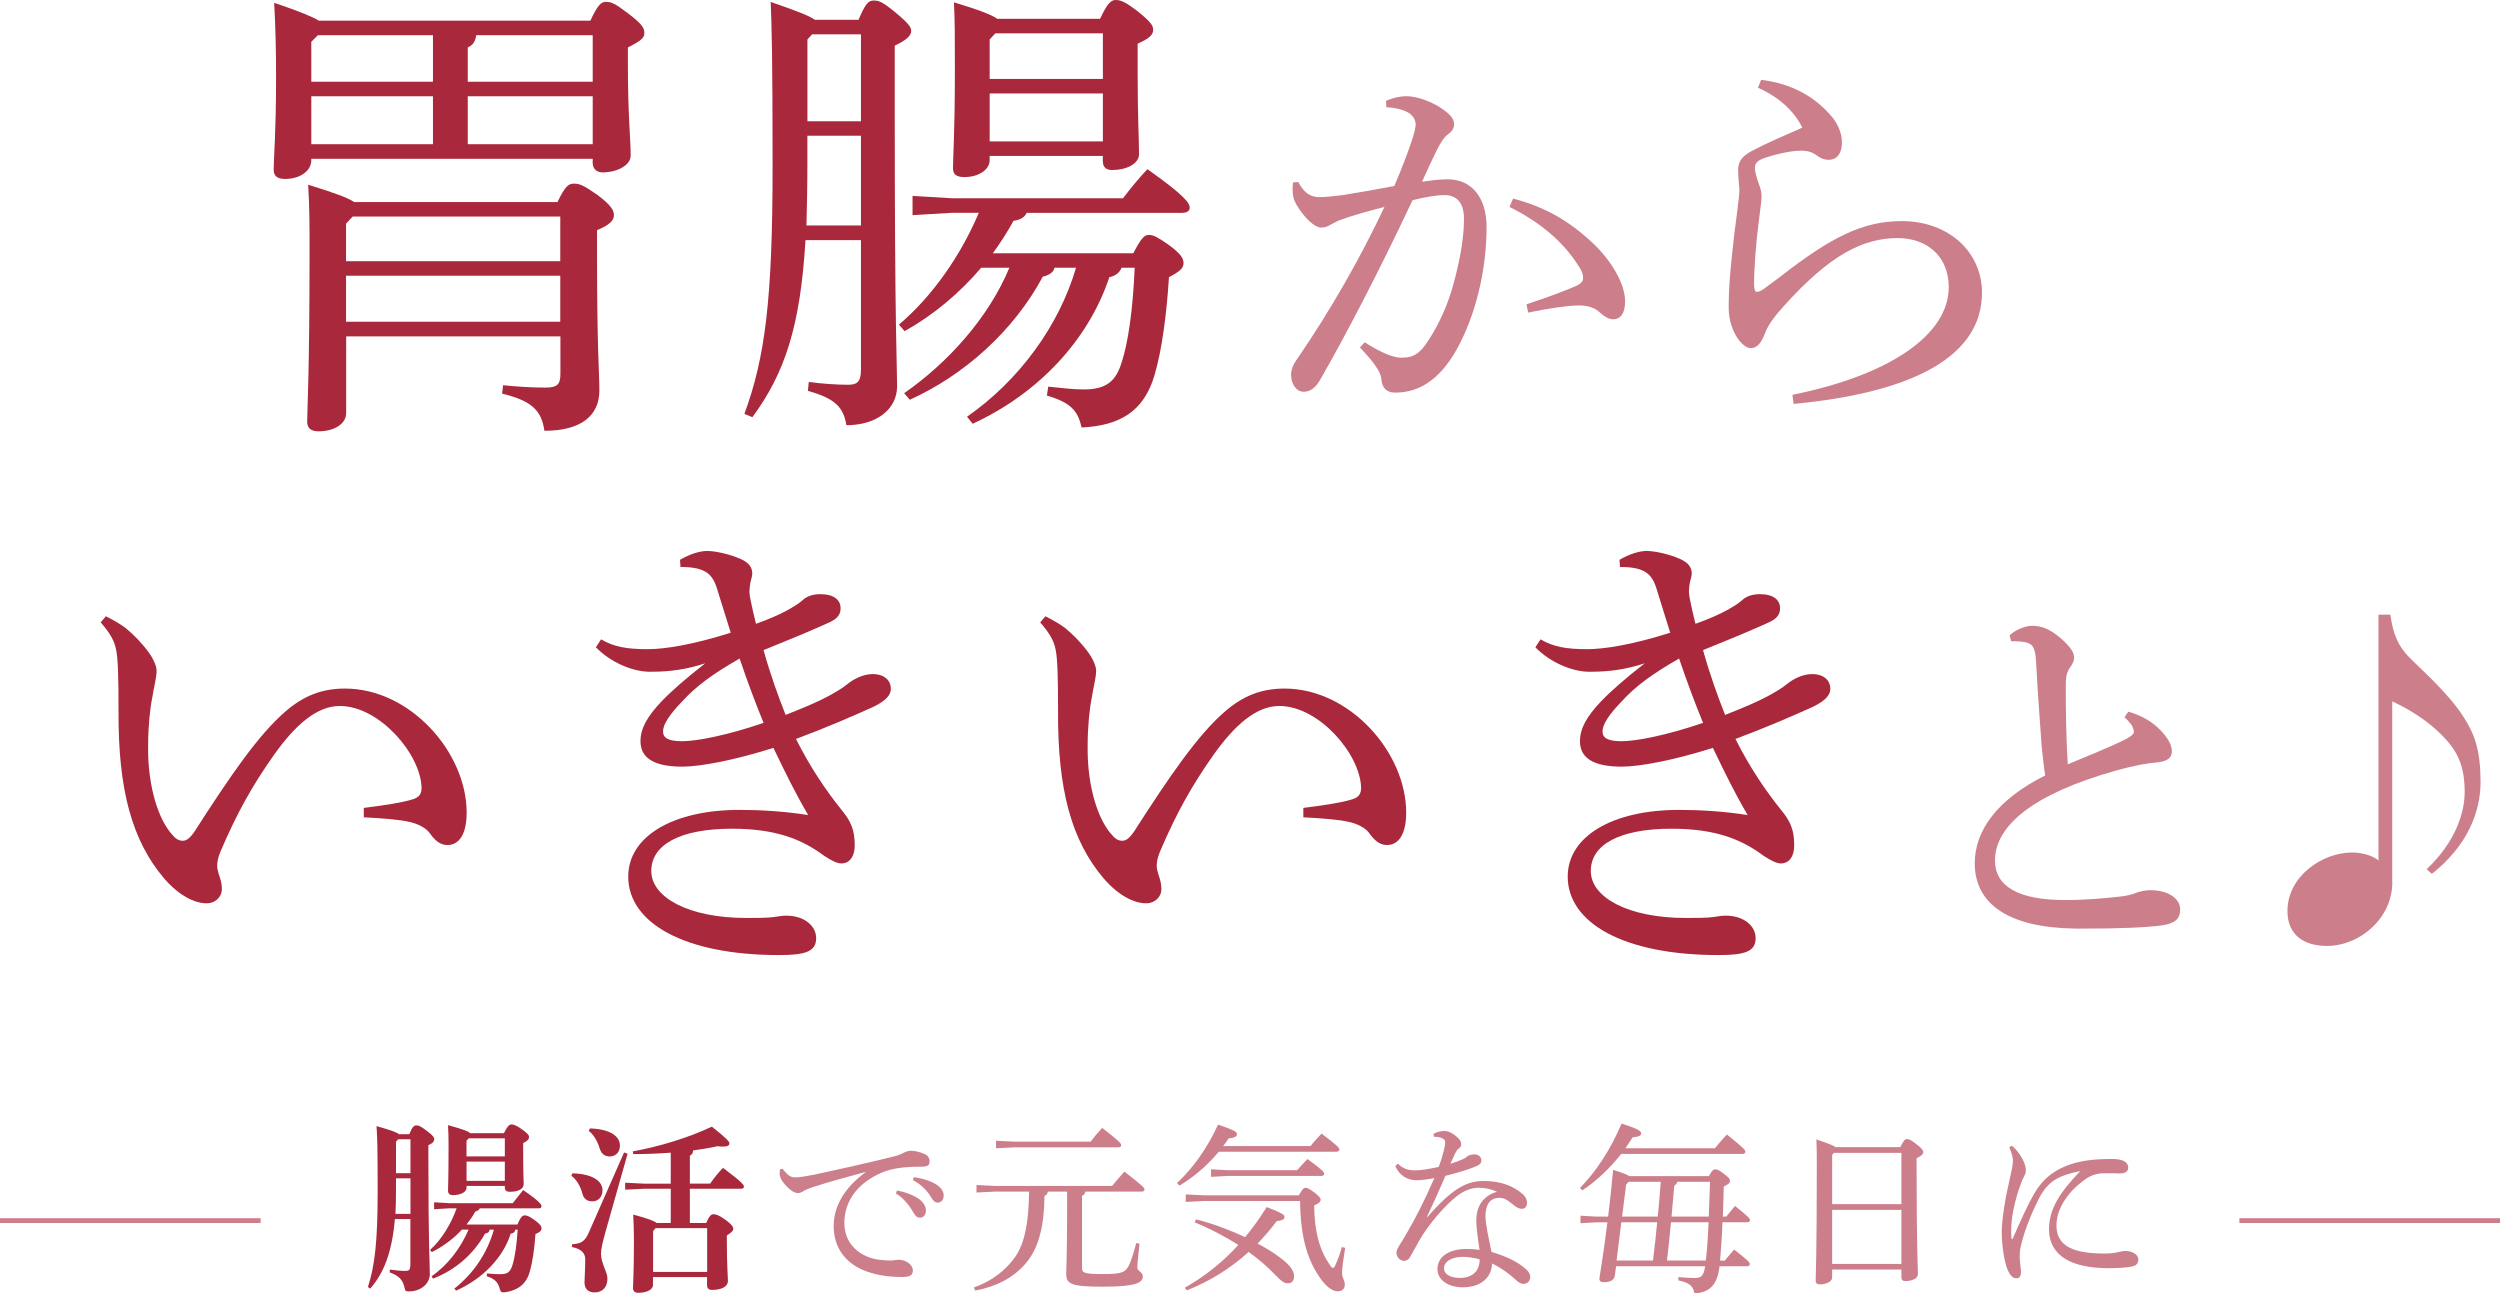 <?xml version="1.0" encoding="UTF-8"?>
<svg id="_レイヤー_2" data-name="レイヤー 2" xmlns="http://www.w3.org/2000/svg" viewBox="0 0 518 267.98">
  <defs>
    <style>
      .cls-1 {
        fill: #cc7e8a;
      }

      .cls-2 {
        fill: #aa283c;
      }
    </style>
  </defs>
  <g id="contents">
    <g>
      <g>
        <g>
          <path class="cls-2" d="m81.82,252.57c-.57,6.76-2.24,11.2-5.12,14.43l-.46-.34c1.4-4.4,2.01-9.23,2.01-19.78,0-9.04-.08-11.35-.23-13.55,3.08.87,4.21,1.29,4.63,1.67h2.16c.61-1.56.99-1.82,1.48-1.82.46,0,.8.11,2.16,1.14,1.29.95,1.52,1.37,1.52,1.75s-.3.83-1.21,1.21v2.09c0,19.25.3,22.55.3,24.6s-1.9,3.61-4.33,3.61c-.68,0-.76-.08-.91-.76-.34-1.59-1.1-2.47-3.08-3.19l.04-.57c1.14.15,2.13.27,3.11.27.91,0,1.14-.15,1.14-1.48v-9.26h-3.23Zm3.23-1.06v-7.36h-3v2.88c0,1.59-.04,3.08-.11,4.48h3.11Zm0-8.43v-7.02h-2.54l-.46.49v6.53h3Zm16.4,11.69c-.08.53-.3.72-.95.83-2.51,4.48-6.3,7.59-10.78,9.34l-.3-.49c3.38-2.35,6.04-5.85,7.67-9.68h-1.37c-1.75,1.9-3.95,3.53-6.26,4.67l-.34-.46c2.43-2.2,4.33-5.39,5.5-8.62h-1.48l-3.19.19v-1.44l3.19.19h13.1c.61-.8,1.48-1.9,2.16-2.73,3.46,2.39,3.8,3,3.8,3.38,0,.27-.23.42-.61.42h-12.19c-.15.34-.46.57-.91.65-.49.91-1.14,1.82-1.82,2.7h10.55c.65-1.63,1.1-1.9,1.48-1.9.49,0,.99.19,2.09.99,1.1.8,1.41,1.25,1.41,1.71,0,.49-.34.8-1.25,1.18-.19,2.77-.57,5.66-1.18,7.78-.68,2.51-2.39,3.83-4.94,4.25-.23.04-.42.04-.53.04-.53,0-.61-.23-.84-1.02-.34-1.18-1.14-1.86-2.62-2.32l.08-.57c1.29.11,1.97.15,2.66.15,1.56,0,2.13-.38,2.62-1.94.53-1.75.87-4.29,1.06-7.29h-.49c-.08.49-.34.76-.95.83-1.56,4.9-5.7,9.3-11.31,11.81l-.38-.42c3.99-3.11,6.87-7.44,8.2-12.22h-.87Zm-4.78-8.66c0,.76-.99,1.52-2.85,1.52-.65,0-.99-.3-.99-.95,0-.46.11-2.43.11-9.45,0-1.94-.04-2.7-.11-4.1,3.15.87,4.25,1.29,4.59,1.67h6.99c.65-1.33,1.1-1.82,1.52-1.82.49,0,1.06.19,2.28,1.06s1.4,1.21,1.4,1.56c0,.46-.27.8-1.21,1.25v1.06c0,5.43.11,6.99.11,7.4,0,1.1-1.18,1.63-2.92,1.63-.65,0-.99-.27-.99-.91v-.3h-7.93v.38Zm7.93-6.49v-3.76h-7.48l-.46.49v3.26h7.93Zm-7.93,5.05h7.93v-3.99h-7.93v3.99Z"/>
          <path class="cls-2" d="m118.61,243.11c4.02.11,6.23,1.52,6.23,3.53,0,1.4-.91,2.28-2.13,2.28-1.1,0-1.78-.57-2.05-1.63-.38-1.48-1.21-2.92-2.28-3.68l.23-.49Zm11.43-4.06l-4.48,15.83c-.72,2.58-1.03,3.91-1.03,4.9,0,2.01,1.33,3.72,1.33,5.16,0,1.63-.91,2.85-2.62,2.85-1.44,0-2.13-.8-2.13-2.09,0-1.03.15-2.58.15-4.78,0-1.25-.8-2.16-2.77-2.54l.04-.57c1.86-.11,2.66-.57,3.49-2.47l7.29-16.55.72.27Zm-7.82-5.24c4.02.11,6.23,1.52,6.23,3.57,0,1.33-.87,2.24-2.09,2.24-.87,0-1.71-.38-2.09-1.63-.49-1.59-1.29-2.92-2.28-3.68l.23-.49Zm8.92,4.75c5.31-.95,11.5-2.81,16.36-5.12,3.3,2.62,3.64,3.15,3.64,3.49,0,.42-.42.65-1.37.65-.3,0-.68-.04-1.14-.08-1.44.34-3.15.61-5.01.87-.04.61-.27.87-.68,1.1v5.77h4.21c.95-1.37,1.75-2.32,2.66-3.26,4.06,3.04,4.33,3.53,4.33,3.91,0,.23-.23.42-.61.42h-10.59v7.1h3.38c.57-1.37,1.02-1.82,1.44-1.82.49,0,1.06.08,2.54,1.14,1.29.95,1.63,1.48,1.63,1.82,0,.46-.27.76-1.33,1.44v1.18c0,5.16.23,7.36.23,8.2,0,1.33-1.52,1.9-3.3,1.9-.65,0-1.03-.3-1.03-.99v-1.67h-11.2v1.67c0,.8-1.06,1.59-3.08,1.59-.68,0-1.06-.34-1.06-.99,0-.91.19-3.04.19-10.1,0-2.01-.08-3.53-.15-5.12,3.27.87,4.44,1.37,4.86,1.75h2.92v-7.1h-5.58l-3.87.19v-1.44l3.87.19h5.58v-6.42c-2.47.19-5.09.3-7.78.3l-.08-.57Zm15.38,24.98v-9.07h-10.67l-.53.61v8.47h11.2Z"/>
          <path class="cls-1" d="m162.16,242.2c1.29,1.63,1.86,1.75,2.7,1.75s2.62-.3,4.1-.61c4.97-1.06,10.55-2.32,16.25-3.72.87-.23,1.52-.49,2.01-.76.61-.3,1.06-.42,1.48-.42.83,0,1.78.19,2.96.72.65.3.95.84.95,1.48,0,.84-.42,1.1-1.75,1.1-3.8,0-6.19.38-8.2,1.25-5.2,2.24-7.71,6.11-7.71,10.4,0,5.16,4.29,7.52,8.01,7.71.64.08,1.1.08,1.44.08.3,0,.57,0,.76-.04.46-.11.84-.11,1.06-.11,1.59,0,2.92,1.1,2.92,2.16,0,.99-.46,1.37-2.09,1.4h-.34c-2.96,0-5.62-.49-7.9-1.44-3.83-1.67-6.07-4.78-6.07-9.15,0-3.87,2.05-7.82,6.72-11.2-4.06,1.1-7.1,1.9-10.86,3.11-1.14.38-1.71.61-2.28.99-.34.19-.64.3-1.02.3-.42,0-.99-.23-1.52-.68-1.29-1.03-2.24-2.35-2.24-3.27,0-.34.04-.8.11-1.02l.49-.04Zm23.69,4.48c1.71.3,3.61.99,4.75,1.9.72.57,1.25,1.37,1.25,2.24,0,.95-.53,1.48-1.25,1.48-.76,0-1.06-.57-1.71-1.67-.65-1.06-1.82-2.51-3.26-3.34l.23-.61Zm3.49-2.77c1.86.27,3.57.76,4.82,1.63.99.68,1.37,1.44,1.37,2.2,0,.91-.57,1.44-1.25,1.44-.46,0-.87-.23-1.52-1.37-.76-1.25-2.13-2.54-3.61-3.3l.19-.61Z"/>
          <path class="cls-1" d="m217.1,246.91c-.04.49-.27.72-.68.87-.08,6.45-1.25,10.93-3.91,14.01-2.47,2.92-6.07,4.82-10.48,5.62l-.23-.65c3.76-1.33,6.61-3.57,8.58-6.38,1.86-2.73,2.77-6.8,2.85-13.48h-7.1l-3.8.19v-1.56l3.8.19h24.3c.8-.95,1.67-2.01,2.54-2.96,3.83,2.96,4.18,3.38,4.18,3.68,0,.27-.23.46-.61.46h-11.69c-.04.49-.27.72-.65.87v15c0,.99.53,1.21,4.4,1.21,3.61,0,4.4-.3,5.12-1.44.61-1.02,1.25-3.23,1.71-4.97l.68.11c-.19,1.78-.46,4.14-.46,5.01,0,.72,1.14.8,1.14,1.78,0,1.33-1.52,2.13-8.2,2.13s-7.67-.53-7.67-2.73c0-1.44.19-3.87.19-13.29v-3.68h-4.02Zm-6.91-10.36h15.79c.68-.91,1.56-1.97,2.39-2.85,3.64,2.81,3.95,3.27,3.95,3.57,0,.27-.23.46-.61.46h-21.53l-3.8.19v-1.56l3.8.19Z"/>
          <path class="cls-1" d="m252.53,238.64c-2.28,2.73-5.12,5.24-8.16,7.02l-.49-.53c3.3-3.08,6.26-7.21,8.5-12.11,3.49,1.21,3.91,1.48,3.91,1.97v.08c-.04.42-.57.72-1.71.8-.34.53-.72,1.06-1.14,1.59h18.11c.76-.99,1.48-1.71,2.28-2.58,3.23,2.47,3.68,2.92,3.68,3.3,0,.27-.23.46-.61.46h-24.37Zm-4.71,14.01c3.3.83,6.91,2.16,10.17,3.68,1.59-1.9,3.07-3.99,4.48-6.23,3.34,1.33,3.68,1.59,3.68,2.09,0,.38-.34.68-1.63.84-1.25,1.67-2.54,3.19-3.95,4.63,1.71.91,3.19,1.82,4.37,2.7,2.43,1.78,3.19,2.96,3.19,4.1,0,.91-.46,1.44-1.29,1.44s-1.44-.53-2.62-1.75c-1.56-1.67-3.45-3.27-5.5-4.75-3.8,3.45-8.12,6.11-12.83,7.97l-.38-.57c4.1-2.32,7.78-5.24,11.08-8.85-2.96-1.86-6.07-3.49-9.04-4.67l.27-.65Zm1.63-3.8l-3.76.19v-1.56l3.76.19h19.67c.68-1.21.99-1.56,1.37-1.56.42,0,.87.23,1.97,1.06.99.8,1.18,1.14,1.18,1.4,0,.42-.34.76-1.33,1.18,0,5.58,1.21,9.45,3.23,12.34.34.53.49.61.68.61s.34-.23.49-.61c.53-1.14,1.03-2.62,1.33-3.72l.68.19c-.34,2.01-.65,4.25-.65,5.2s.57,1.52.57,2.43c0,.84-.57,1.37-1.44,1.37-1.14,0-2.32-.99-3.23-2.16-2.77-3.64-4.52-8.39-4.59-16.55h-19.93Zm19.32-6.38c.68-.8,1.37-1.52,2.13-2.32,3.04,2.2,3.46,2.7,3.46,3.04,0,.27-.19.46-.57.46h-19.25l-3.61.19v-1.56l3.61.19h14.24Z"/>
          <path class="cls-1" d="m296.99,234.95c.68-.38,1.52-.61,2.28-.61.99,0,2.09.65,3.08,1.71.3.38.42.68.42,1.06,0,.34-.19.65-.49.83-.38.27-.61.72-.8,1.1-.3.68-.61,1.29-.95,2.09.8-.23,1.75-.57,2.73-1.02.3-.11.49-.3.68-.46.38-.27.83-.46,1.56-.46.76,0,1.44.46,1.44,1.21,0,.65-.34.95-1.37,1.37-1.63.68-3.83,1.29-6.07,1.86-1.4,3.26-2.66,6.04-3.83,8.47l.08.08c5.5-6.34,8.47-7.48,11.69-7.48,3.57,0,6.15,1.06,8.05,2.7.68.61.91,1.25.91,1.82v.11c-.04.65-.42,1.14-1.06,1.14-.57,0-1.02-.27-1.59-.68-1.41-1.14-1.94-1.59-3.11-1.59-1.82,0-2.85,1.29-2.85,3.76,0,.99.23,2.24.42,3.38.27,1.44.61,2.92.83,4.06,3.15.95,5.35,2.01,6.99,3.45.68.53,1.03,1.1,1.03,1.71v.08c-.04.72-.49,1.37-1.41,1.37-.53,0-.95-.23-1.71-.95-1.29-1.18-3-2.43-4.78-3.27-.08,2.85-2.28,4.94-6.04,4.94-3.27,0-5.28-1.67-5.28-3.8,0-2.66,2.62-4.14,5.92-4.14.99,0,1.86.04,2.81.19-.42-2.7-.68-4.75-.68-6.04v-.27c.04-2.43,1.18-4.86,4.29-5.73-1.25-.61-2.66-.84-3.83-.84-1.48,0-3,.61-4.4,1.67-2.58,1.97-6.11,6.15-7.82,9.19-.87,1.52-1.44,2.58-1.9,3.38-.3.61-.76.91-1.33.91-.95-.08-1.56-.87-1.56-1.75,0-.72,1.21-2.28,2.32-4.29,1.56-2.66,3.57-6.57,5.54-11.12-1.25.27-2.73.46-3.72.46-1.75,0-3.49-.91-4.37-2.92l.53-.53c1.06,1.1,2.13,1.4,3.72,1.4.95,0,2.7-.27,4.75-.72.49-1.29.68-1.97,1.03-3.3.15-.57.3-1.33.3-1.75,0-.46-.19-.72-.68-.91-.3-.15-.83-.27-1.4-.27h-.23l-.11-.61Zm6.11,25.47c-2.35,0-3.91.99-3.91,2.39,0,1.06,1.1,1.97,3.3,1.97,2.62,0,4.1-1.44,4.1-3.83-1.1-.38-2.77-.53-3.49-.53Z"/>
          <path class="cls-1" d="m335.91,239.09c-2.28,2.89-5.01,5.54-8.05,7.55l-.49-.49c3.38-3.45,6.38-8.01,8.62-13.36,3.68,1.21,4.06,1.59,4.06,2.09,0,.42-.53.68-1.75.76-.49.76-.99,1.52-1.52,2.28h18.56c.76-.95,1.48-1.82,2.47-2.85,3.49,2.81,3.83,3.19,3.83,3.57,0,.27-.23.46-.61.46h-25.13Zm18.18,4.59c.61-1.14.95-1.4,1.25-1.4.38,0,.8.11,1.82.91,1.1.83,1.29,1.1,1.29,1.48s-.27.68-1.29,1.18c-.04,2.2-.11,4.25-.19,6.23h.72c.57-.72,1.14-1.44,1.82-2.2,2.81,2.24,3.08,2.62,3.08,2.92s-.23.46-.61.46h-5.09c-.08,2.66-.27,5.28-.49,7.93h.99c.65-.83,1.21-1.48,1.94-2.28,2.92,2.32,3.23,2.66,3.23,3,0,.3-.23.46-.61.46h-5.66c-.42,3.64-1.86,5.43-5.2,5.62-.27-1.56-1.06-2.2-3.34-2.7l.04-.68c1.25.11,2.39.19,3.38.19,1.29,0,1.86-.42,2.13-2.43h-18.45l-.27,2.01c-.11.84-.99,1.29-2.2,1.29-.72,0-.99-.23-.99-.72.65-4.02,1.18-7.86,1.67-11.69h-2.32l-3.26.19v-1.56l3.26.19h2.47c.38-3.15.72-6.34,1.03-9.68,2.01.61,2.92.99,3.34,1.29h16.51Zm-18.15,9.57l-.99,7.93h7.55c.34-2.62.61-5.28.87-7.93h-7.44Zm1.52-8.39l-.53.61-.83,6.61h7.4c.23-2.39.42-4.82.61-7.21h-6.64Zm8.77,8.39c-.23,2.66-.53,5.28-.83,7.93h8.05c.3-2.62.46-5.28.57-7.93h-7.78Zm1.29-8.39c-.08.42-.27.61-.61.8-.19,2.24-.38,4.33-.57,6.42h7.71c.11-2.39.19-4.82.27-7.21h-6.8Z"/>
          <path class="cls-1" d="m393.74,237.69c.68-1.4.99-1.67,1.37-1.67.46,0,.8.15,1.9.99,1.29.99,1.48,1.37,1.48,1.71,0,.46-.42.8-1.37,1.25v2.05c0,17.08.27,20.42.27,21.98,0,.95-1.29,1.44-2.66,1.44-.49,0-.76-.27-.76-.76v-1.63h-14.35v1.67c0,.83-1.25,1.4-2.54,1.4-.57,0-.87-.27-.87-.72,0-1.03.23-5.16.23-23.69,0-2.01,0-3.91-.08-5.62,2.47.84,3.53,1.25,3.95,1.59h13.44Zm.23,1.18h-13.97l-.38.42v10.21h14.35v-10.63Zm0,11.81h-14.35v11.2h14.35v-11.2Z"/>
          <path class="cls-1" d="m416.87,237.38c.95.83,1.63,1.75,2.05,2.54.46.8.83,1.63.83,2.62,0,.65-.27.99-.42,1.33-.19.34-.46.95-.68,1.59-1.18,3.26-1.82,6.42-1.9,8.54,0,.38-.04.8-.04,1.18,0,.53.04,1.02.08,1.44,0,.11.04.15.11.15s.11-.04.15-.15c1.48-3.42,3.08-6.91,4.14-8.77,1.18-2.16,2.62-3.76,4.02-4.71,2.28-1.59,4.63-2.24,6.8-2.62,1.59-.27,3.45-.38,5.66-.38s3.3.65,3.3,1.82c0,.83-.76,1.18-1.78,1.18h-.15c-.8-.04-1.59-.04-2.43-.04h-1.06c-1.1.08-2.13.34-3.38,1.18-3.38,2.35-6.07,5.88-6.07,9.64,0,4.4,3.72,5.81,9.91,5.81,1.52,0,2.35-.15,2.92-.3.38-.08,1.03-.23,1.44-.23,1.59,0,2.7.87,2.7,1.75,0,.65-.27,1.21-1.21,1.44-.83.23-2.85.38-4.97.38-7.63,0-12.34-2.54-12.34-8.09,0-4.06,2.16-7.55,6.49-12.03-2.16.42-3.99.99-5.35,1.86-1.18.76-2.39,2.16-3.15,3.68-1.56,3.07-3.08,6.72-3.83,10.02-.23,1.06-.23,1.75-.23,2.32,0,.53.11,1.37.19,2.13.04.34.08.61.08.87,0,.19-.04.34-.04.49-.08.49-.34.84-.87.84h-.08c-.61,0-1.21-.42-1.82-1.86-.57-1.37-1.18-4.59-1.18-7.74.04-2.89.68-6.76,1.75-11.39.3-1.33.57-2.62.57-3.26,0-.72-.19-1.63-.76-2.89l.57-.34Z"/>
        </g>
        <g>
          <path class="cls-2" d="m122.32,4.28c1.56-3.31,2.24-3.89,3.21-3.89,1.17,0,1.85.29,4.67,2.43,3.21,2.43,3.31,3.21,3.31,4.09s-.68,1.56-3.41,2.92v3.7c0,10.51.58,15.38.58,18.69,0,2.04-2.82,3.5-5.84,3.5-1.26,0-2.04-.78-2.04-2.04v-.78h-58.3v.29c0,2.24-2.34,3.89-5.45,3.89-1.65,0-2.34-.68-2.34-1.85,0-2.82.49-7.4.49-19.27,0-5.26-.1-10.12-.39-15.38,5.45,1.85,7.98,2.92,9.25,3.7h56.26Zm-6.81,37.57c1.65-3.41,2.34-3.8,3.41-3.8,1.27,0,2.04.39,4.87,2.34,3.11,2.34,3.41,3.31,3.41,4.28s-.88,1.95-3.5,3.02v4.19c0,20.54.49,25.5.49,29.01,0,5.26-3.8,8.37-11.39,8.37-.58-4.19-2.63-6.23-8.76-7.69l.2-1.75c2.82.29,5.94.49,8.76.49,2.53,0,3.12-.68,3.12-2.92v-7.69h-44.39v15.87c0,2.24-2.43,3.8-5.74,3.8-1.56,0-2.34-.68-2.34-1.95,0-2.73.49-9.54.49-35.82,0-4.57,0-8.76-.29-13.33,5.65,1.75,8.27,2.73,9.54,3.6h42.15ZM65.86,7.3l-1.36,1.36v8.27h25.21V7.3h-23.85Zm-1.36,12.65v9.93h25.21v-9.93h-25.21Zm7.2,26.38v7.79h44.39v-9.25h-43.02l-1.36,1.46Zm0,20.34h44.39v-9.54h-44.39v9.54ZM98.67,7.3c-.2,1.36-.68,2.04-1.75,2.53v7.11h25.89V7.3h-24.14Zm-1.75,12.65v9.93h25.89v-9.93h-25.89Z"/>
          <path class="cls-2" d="m166.9,49.74c-1.07,17.91-4.28,27.55-11,36.7l-1.66-.68c4.28-11.68,5.84-23.56,5.84-51.39,0-23.36-.19-28.71-.39-33.97,5.65,1.95,8.08,2.92,9.15,3.7h9.05c1.46-3.5,2.14-3.99,3.12-3.99,1.07,0,1.75.19,4.48,2.43,2.92,2.43,3.31,3.11,3.31,3.89,0,.88-.88,1.85-3.41,3.02v12.65c0,47.21.49,53.24.49,57.92s-4.09,8.08-10.51,8.08c-.58-3.7-2.34-5.55-7.98-7.11l.19-1.85c2.82.39,5.94.58,8.08.58,1.75,0,2.73-.39,2.73-3.11v-26.86h-11.49Zm11.49-3.02v-18.59h-11.1v5.74c0,4.67-.1,8.95-.19,12.85h11.29Zm0-21.61V7.11h-10.12l-.97,1.07v16.94h11.1Zm40.1,30.37c-.2.97-1.17,1.56-2.43,1.85-6.04,11.29-16.35,20.44-27.55,25.5l-1.17-1.36c8.95-6.23,17.42-15.48,21.8-25.99h-5.84c-4.48,5.26-9.93,9.83-15.87,13.14l-1.17-1.36c7.01-5.94,12.85-14.41,16.55-23.17h-5.55l-8.18.49v-3.99l8.18.49h35.43c1.56-2.04,3.21-4.09,5.06-6.03,7.69,5.45,8.76,7.01,8.76,7.98,0,.68-.58,1.07-1.56,1.07h-32.22c-.39.88-1.27,1.46-2.73,1.65-1.27,2.34-2.73,4.58-4.28,6.72h29.1c1.66-3.21,2.34-3.8,3.21-3.8.97,0,1.85.49,4.09,2.04,2.53,1.85,3.11,2.82,3.11,3.8,0,1.07-.78,1.75-3.02,2.92-.49,7.79-1.46,14.99-2.92,20.05-2.24,7.98-7.49,10.71-15.18,11.1-.78-3.5-2.24-5.16-7.2-6.62l.29-1.85c2.82.29,5.06.58,7.4.58,4.67,0,6.62-1.75,7.79-5.55,1.36-4.09,2.34-10.9,2.72-19.66h-2.72c-.39.97-1.17,1.65-2.53,1.95-4.38,13.14-14.79,24.14-28.32,30.37l-1.17-1.46c10.8-7.5,19.08-18.88,22.58-30.86h-4.48Zm-13.43-23.17v.88c0,1.95-2.24,3.5-5.26,3.5-1.66,0-2.34-.58-2.34-1.85,0-2.34.39-7.2.39-20.25,0-7.3,0-10.12-.19-14.11,5.45,1.65,7.88,2.63,8.96,3.41h21.32c1.46-3.11,2.24-3.89,3.21-3.89,1.07,0,2.04.39,4.57,2.34,2.92,2.34,3.21,3.02,3.21,3.89,0,.97-.78,1.75-3.21,2.82v6.03c0,9.25.29,13.82.29,16.84,0,2.04-2.63,3.31-5.55,3.31-1.27,0-1.95-.58-1.95-1.85v-1.07h-23.46Zm1.17-25.4l-1.17,1.27v8.18h23.46V6.91h-22.29Zm22.29,22.39v-9.93h-23.46v9.93h23.46Z"/>
          <path class="cls-1" d="m282.75,70.91c2.3,1.48,5.33,3.12,7.38,3.2h.33c2.71,0,3.94-1.15,5.58-3.69,2.38-3.69,3.77-7.22,4.59-9.76,1.48-4.92,2.71-10.58,2.71-15.25,0-3.94-1.97-5-4.1-5-1.31,0-4.02.41-6.56,1.07-7.22,15.33-14.02,28.29-19.11,37.15-1.07,1.89-2.21,2.54-3.44,2.54-1.64,0-2.62-1.8-2.62-3.44,0-1.15.41-2.21,1.39-3.53,7.05-10.33,12.96-20.75,17.96-31.32-3.53.9-6.48,1.72-9.43,2.79-.9.41-1.56.82-2.05,1.07-.41.25-1.07.41-1.64.41-1.31,0-3.44-1.89-5.17-4.84-.57-.98-.74-1.89-.74-3.12,0-.41,0-.74.08-1.39l1.07-.08c1.39,2.46,2.62,3.12,4.51,3.12,1.07,0,2.62-.16,4.67-.41,3.61-.57,7.3-1.23,10.74-1.89,1.72-4.02,2.79-6.89,3.69-9.59.41-1.23.74-2.54.74-3.12,0-.82-.41-1.8-1.48-2.46-1.07-.66-2.79-1.07-4.59-1.15l-.08-1.31c1.64-.74,3.2-.98,4.18-.98,2.13,0,5.49,1.07,8.04,3.03,1.39,1.07,1.89,1.89,1.89,2.79,0,.74-.33,1.39-1.23,2.05-.9.66-1.56,1.8-2.21,3.03-1.15,2.3-1.97,4.1-3.2,6.81,1.8-.25,3.61-.49,5.33-.49,4.76,0,8.04,3.53,8.04,9.92,0,7.71-1.72,16.4-5.33,23.7-3.61,7.3-8.12,10.58-13.61,10.58-1.72,0-2.71-.9-2.87-2.79-.08-.98-.57-1.8-1.07-2.54-.57-.9-1.56-2.13-3.36-4.02l.98-1.07Zm33.54-7.87c4.59-1.48,7.71-2.71,10.25-3.77.9-.41,1.48-.98,1.48-1.56,0-.66-.08-1.31-.9-2.54-3.2-5.08-7.95-9.1-14.35-12.3l.74-1.72c6.72,1.72,11.73,4.76,16.4,9.1,4.1,3.85,6.81,8.69,6.81,12.14,0,2.71-1.07,3.77-2.46,3.77-.9,0-1.89-.57-3.03-1.64-.98-.82-2.46-1.23-3.94-1.23h-.41c-2.38.08-5.82.57-10.25,1.48l-.33-1.72Z"/>
          <path class="cls-1" d="m364.92,16.54c6.48.82,11.23,3.53,14.76,7.79,1.07,1.31,1.97,3.2,1.97,5.25s-.9,3.53-2.79,3.53c-.9,0-1.64-.33-2.3-.82-.98-.74-1.89-1.07-3.44-1.07-1.72,0-4.67.57-7.13,1.39-1.56.49-2.38,1.07-2.38,2.13,0,.82.33,1.97.82,3.36.41,1.07.57,1.8.57,2.62,0,.98-.33,2.87-.66,5.82-.49,3.77-.9,9.02-.9,12.46,0,.98.25,1.48.57,1.48.41,0,.9-.25,1.39-.57.9-.66,2.13-1.56,3.53-2.62,10.5-8.2,17.14-11.48,25.09-11.48,9.84,0,16.65,6.48,16.65,14.84,0,13.04-13.94,20.66-39.03,23.04l-.25-1.89c20.01-4.02,32.39-12.38,32.39-22.3,0-6.4-4.51-10.17-10.58-10.17-7.13,0-14.02,3.44-23.53,14.02-1.72,1.89-3.28,3.85-3.94,5.66-.74,1.89-1.56,3.12-2.95,3.12-1.89,0-4.51-3.69-4.59-8.12v-1.07c0-4.92.98-13.37,1.8-19.43.33-2.54.41-3.44.41-4.18s-.25-2.13-.25-4.18c0-1.64.74-2.79,2.95-3.94,3.12-1.64,6.97-3.28,10.33-4.76-1.64-3.44-4.92-6.4-9.18-8.28l.66-1.64Z"/>
          <path class="cls-2" d="m75.37,167.4c3.89-.49,7.88-1.07,10.03-1.75,1.46-.39,1.95-1.17,1.95-2.43-.19-7.01-8.76-16.94-16.94-16.94-4.87,0-9.34,4.09-13.63,10.12-4.48,6.33-7.69,12.07-11.1,20.05-.58,1.36-.68,2.34-.68,3.02s.29,1.36.39,1.85c.39,1.07.58,1.95.58,2.92,0,1.75-1.56,2.92-3.02,2.92h-.19c-2.43,0-5.65-1.56-8.76-5.16-6.62-7.79-9.54-18.3-9.44-34.65,0-6.62-.1-10.8-.49-12.65-.29-1.65-1.07-3.31-3.21-5.74l1.07-1.27c1.56.78,2.92,1.56,4.09,2.43,1.75,1.46,3.31,3.02,4.87,5.16.97,1.36,1.56,2.82,1.56,3.7,0,1.46-.58,3.41-.88,5.45-.49,2.34-.88,6.13-.88,10.03v1.36c.1,7.2,2.04,14.11,5.26,17.42.58.68,1.26.97,1.85.97.78,0,1.46-.39,2.53-1.95,7.3-11.39,13.24-20.05,18.79-24.82,3.7-3.21,7.49-4.77,12.36-4.77,13.53,0,25.21,13.24,25.21,25.7,0,4.48-1.56,6.72-3.99,6.72-1.36,0-2.43-.78-3.5-2.24-.88-1.36-2.63-2.14-4.28-2.53-2.04-.49-5.65-.78-9.54-.97v-1.95Z"/>
          <path class="cls-2" d="m140.88,116.01c2.14-1.27,4.19-1.85,5.65-1.85,1.56,0,4.48.58,6.91,1.65,1.75.78,2.43,1.75,2.43,3.02,0,.78-.39,1.46-.49,2.53,0,.39-.1.78-.1,1.17,0,.49.1,1.07.19,1.56.29,1.46.68,3.21,1.17,5.16,2.53-.88,4.96-1.95,6.72-2.92.78-.49,1.95-1.07,2.92-1.95.58-.58,1.75-1.27,3.7-1.27,2.92,0,4.19,1.27,4.19,2.92,0,1.17-.49,2.14-2.53,3.02-3.41,1.56-8.57,3.7-13.43,5.65,1.46,5.26,3.11,9.73,4.57,13.43,3.7-1.46,6.72-2.73,8.86-3.89,1.75-.97,2.92-1.65,3.99-2.53,1.17-.97,3.21-2.04,5.16-2.04,2.72,0,3.8,1.56,3.8,3.02,0,1.36-1.07,2.53-3.7,3.8-3.89,1.75-9.44,4.19-15.96,6.62,2.92,5.84,6.23,10.71,9.44,14.7,1.95,2.34,2.73,4.19,2.73,7.3,0,2.63-1.27,3.8-2.73,3.8-.97,0-2.24-.68-3.7-1.65-4.58-3.41-10.03-5.55-18.98-5.55-10.8,0-16.74,3.31-16.74,8.76s7.69,9.73,19.66,9.73c1.95,0,4.48,0,5.74-.19.88-.1,1.56-.29,2.53-.29,3.8,0,6.23,2.14,6.23,4.67,0,2.82-2.34,3.5-7.69,3.5-19.76,0-31.25-6.72-31.25-16.26,0-8.27,9.15-13.82,23.07-13.82,4.28,0,9.34.29,14.21,1.07-2.73-4.67-4.67-8.66-7.2-13.92-7.98,2.53-15.09,3.89-18.88,3.89-6.13,0-8.66-1.95-8.66-5.26,0-2.73,1.46-5.16,4.28-8.18,2.14-2.24,5.16-4.87,9.15-7.98-3.8,1.27-7.4,1.75-10.9,1.75h-.97c-3.31-.1-7.79-1.95-10.8-5.06l1.07-1.65c2.63,1.56,5.35,2.04,9.64,2.04,3.5,0,9.25-.88,17.23-3.41-.97-3.21-1.85-5.84-2.82-9.05s-2.53-4.57-7.59-4.57l-.1-1.46Zm.49,29.3c-2.63,2.73-3.99,4.77-3.99,6.23,0,1.36,1.07,2.04,3.99,2.04s9.15-1.17,16.84-3.8c-1.85-4.57-3.31-8.47-4.96-13.33-5.45,3.11-9.05,5.74-11.88,8.86Z"/>
          <path class="cls-2" d="m270.04,167.4c3.89-.49,7.88-1.07,10.03-1.75,1.46-.39,1.95-1.17,1.95-2.43-.19-7.01-8.76-16.94-16.94-16.94-4.87,0-9.34,4.09-13.63,10.12-4.48,6.33-7.69,12.07-11.1,20.05-.58,1.36-.68,2.34-.68,3.02s.29,1.36.39,1.85c.39,1.07.58,1.95.58,2.92,0,1.75-1.56,2.92-3.02,2.92h-.19c-2.43,0-5.65-1.56-8.76-5.16-6.62-7.79-9.54-18.3-9.44-34.65,0-6.62-.1-10.8-.49-12.65-.29-1.65-1.07-3.31-3.21-5.74l1.07-1.27c1.56.78,2.92,1.56,4.09,2.43,1.75,1.46,3.31,3.02,4.87,5.16.97,1.36,1.56,2.82,1.56,3.7,0,1.46-.58,3.41-.88,5.45-.49,2.34-.88,6.13-.88,10.03v1.36c.1,7.2,2.04,14.11,5.26,17.42.58.68,1.26.97,1.85.97.78,0,1.46-.39,2.53-1.95,7.3-11.39,13.24-20.05,18.79-24.82,3.7-3.21,7.49-4.77,12.36-4.77,13.53,0,25.21,13.24,25.21,25.7,0,4.48-1.56,6.72-3.99,6.72-1.36,0-2.43-.78-3.5-2.24-.88-1.36-2.63-2.14-4.28-2.53-2.04-.49-5.65-.78-9.54-.97v-1.95Z"/>
          <path class="cls-2" d="m335.54,116.01c2.14-1.27,4.19-1.85,5.65-1.85,1.56,0,4.48.58,6.91,1.65,1.75.78,2.43,1.75,2.43,3.02,0,.78-.39,1.46-.49,2.53,0,.39-.1.78-.1,1.17,0,.49.1,1.07.19,1.56.29,1.46.68,3.21,1.17,5.16,2.53-.88,4.96-1.95,6.72-2.92.78-.49,1.95-1.07,2.92-1.95.58-.58,1.75-1.27,3.7-1.27,2.92,0,4.19,1.27,4.19,2.92,0,1.17-.49,2.14-2.53,3.02-3.41,1.56-8.57,3.7-13.43,5.65,1.46,5.26,3.11,9.73,4.57,13.43,3.7-1.46,6.72-2.73,8.86-3.89,1.75-.97,2.92-1.65,3.99-2.53,1.17-.97,3.21-2.04,5.16-2.04,2.72,0,3.8,1.56,3.8,3.02,0,1.36-1.07,2.53-3.7,3.8-3.89,1.75-9.44,4.19-15.96,6.62,2.92,5.84,6.23,10.71,9.44,14.7,1.95,2.34,2.73,4.19,2.73,7.3,0,2.63-1.27,3.8-2.73,3.8-.97,0-2.24-.68-3.7-1.65-4.58-3.41-10.03-5.55-18.98-5.55-10.8,0-16.74,3.31-16.74,8.76s7.69,9.73,19.66,9.73c1.95,0,4.48,0,5.74-.19.88-.1,1.56-.29,2.53-.29,3.8,0,6.23,2.14,6.23,4.67,0,2.82-2.34,3.5-7.69,3.5-19.76,0-31.25-6.72-31.25-16.26,0-8.27,9.15-13.82,23.07-13.82,4.28,0,9.34.29,14.21,1.07-2.73-4.67-4.67-8.66-7.2-13.92-7.98,2.53-15.09,3.89-18.88,3.89-6.13,0-8.66-1.95-8.66-5.26,0-2.73,1.46-5.16,4.28-8.18,2.14-2.24,5.16-4.87,9.15-7.98-3.8,1.27-7.4,1.75-10.9,1.75h-.97c-3.31-.1-7.79-1.95-10.8-5.06l1.07-1.65c2.63,1.56,5.35,2.04,9.64,2.04,3.5,0,9.25-.88,17.23-3.41-.97-3.21-1.85-5.84-2.82-9.05s-2.53-4.57-7.59-4.57l-.1-1.46Zm.49,29.3c-2.63,2.73-3.99,4.77-3.99,6.23,0,1.36,1.07,2.04,3.99,2.04s9.15-1.17,16.84-3.8c-1.85-4.57-3.31-8.47-4.96-13.33-5.45,3.11-9.05,5.74-11.88,8.86Z"/>
          <path class="cls-1" d="m440.99,147.46c2.05.57,4.26,1.64,5.9,3.12,1.48,1.31,3.12,3.28,3.12,5.08,0,1.23-.74,2.05-2.95,2.3-2.21.16-5.25.74-8.69,1.72-17.22,4.84-25.01,11.48-25.01,18.61,0,5.41,4.92,8.2,14.51,8.2,4.51,0,8.69-.41,11.56-.74,1.39-.16,2.38-.41,3.36-.82.74-.25,1.89-.49,2.71-.49,3.94,0,6.23,1.89,6.23,3.94s-1.07,2.95-3.77,3.36c-3.69.49-9.76.66-15.09.66h-2.87c-13.53-.16-20.83-4.92-20.83-13.53,0-6.72,4.59-13.2,14.6-18.2-.25-1.48-.49-3.61-.74-5.99-.25-4.18-.74-9.51-1.15-17.47-.16-3.28-.82-3.85-2.38-4.18-.66-.08-1.31-.16-1.97-.16h-.82l-.33-1.23c1.15-1.07,3.12-1.97,4.67-1.97,1.89,0,3.61.57,5.99,2.62,2.21,1.97,2.71,3.03,2.71,3.94,0,.82-.33,1.31-.82,2.05-.74,1.07-.9,1.97-.9,3.85,0,5.08.08,11.07.41,16.24,4.59-1.89,8.12-3.36,10.91-4.67,1.89-.9,2.79-1.48,2.79-2.05,0-.49-.25-1.07-.57-1.56-.33-.41-.74-.9-1.39-1.48l.82-1.15Z"/>
          <path class="cls-1" d="m495.69,182.8c0,7.54-6.81,13.2-13.53,13.2-4.92,0-8.2-2.38-8.2-7.22,0-7.22,7.22-12.14,13.37-12.14,2.46,0,4.51.82,5.49,1.64v-50.92h2.46c.57,3.94,1.48,6.56,4.51,9.43,4.84,4.59,8.53,8.36,10.74,11.89,2.21,3.44,3.44,6.81,3.44,13.37,0,5.99-2.54,13.04-10.09,19.02l-1.07-.98c6.07-5.74,7.87-11.81,7.87-15.99,0-5.66-1.64-8.69-4.76-11.81-2.87-2.87-6.23-5.08-10.25-6.97v37.47Z"/>
        </g>
      </g>
      <rect class="cls-1" x="464" y="252.41" width="54" height="1"/>
      <rect class="cls-1" y="252.41" width="54" height="1"/>
    </g>
  </g>
</svg>